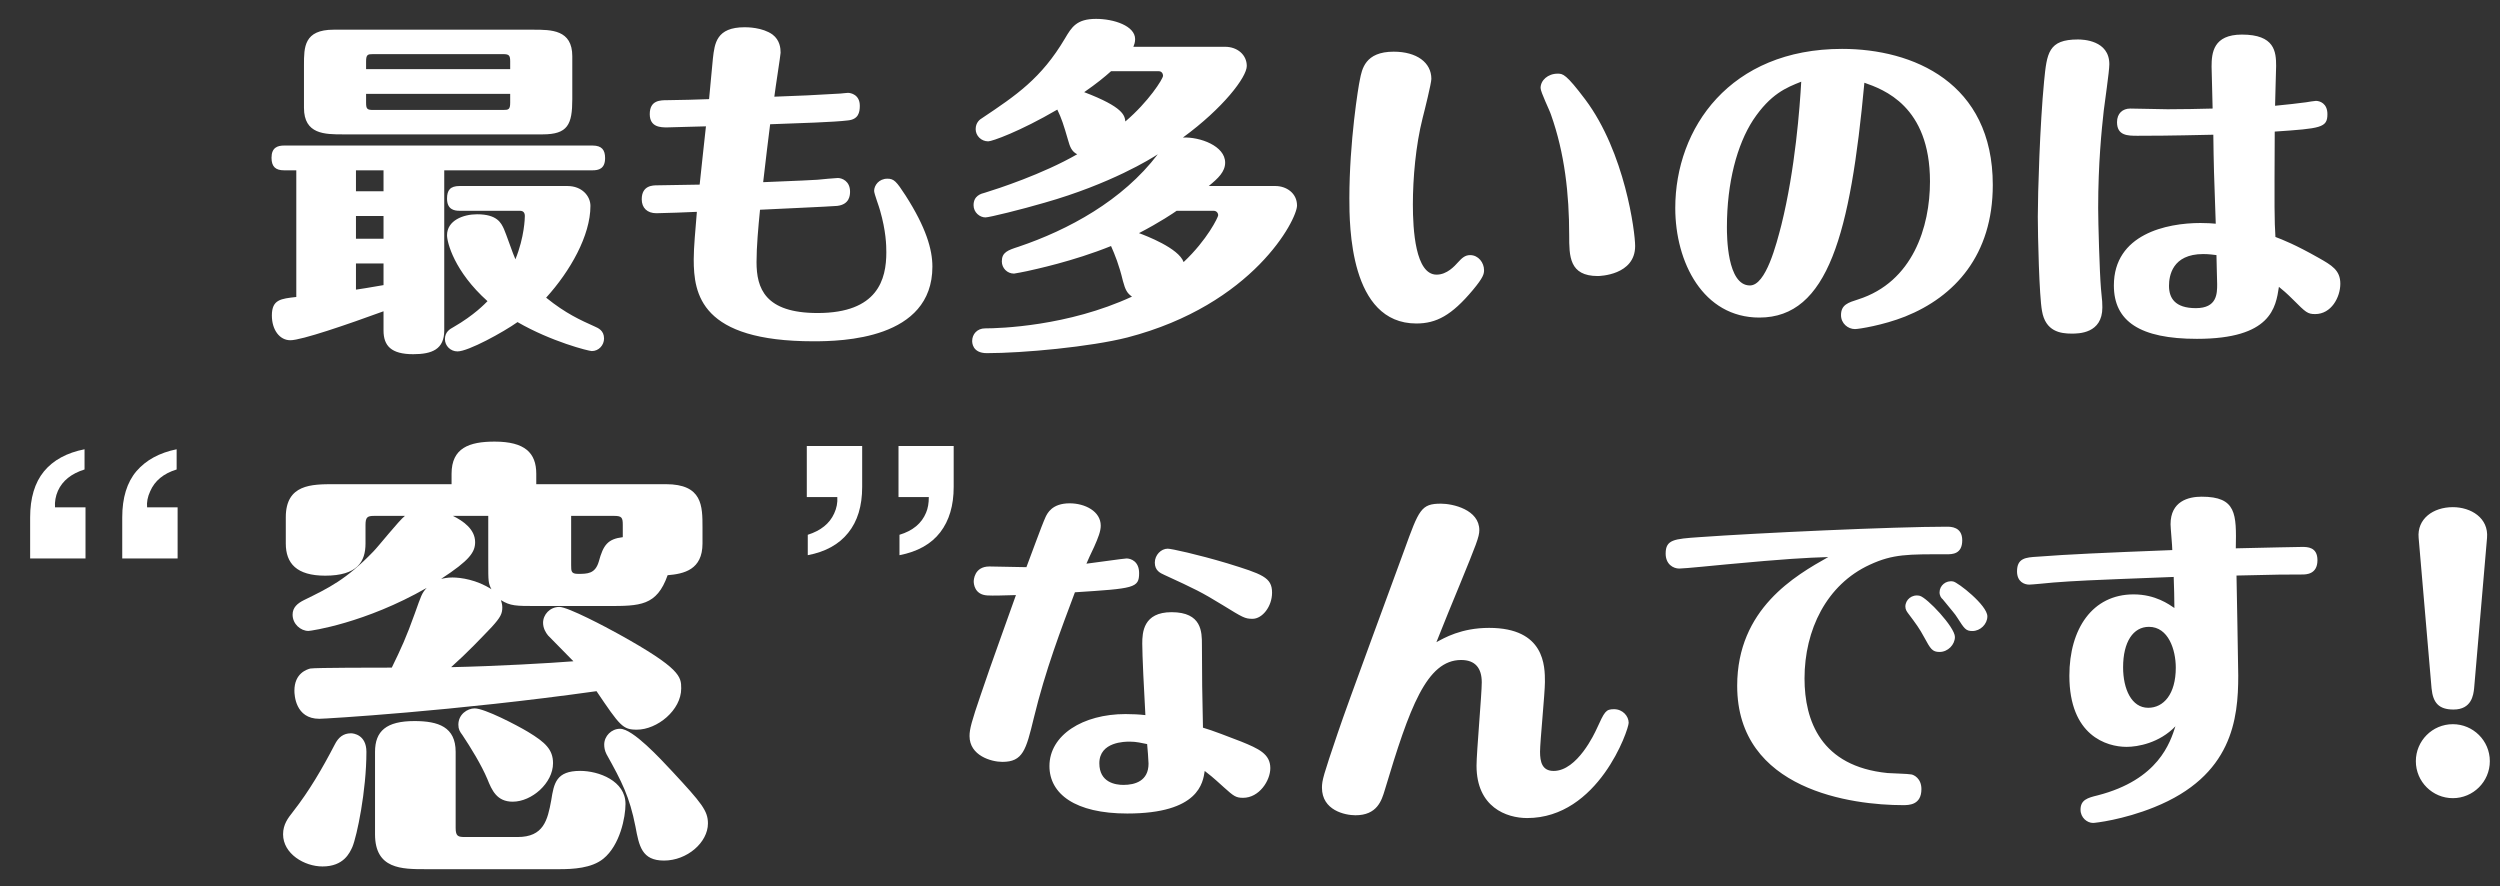 <svg width="268" height="95" viewBox="0 0 268 95" fill="none" xmlns="http://www.w3.org/2000/svg">
<rect x="0" y="0" width="268" height="95" fill="#333333" stroke="none"/>
<path d="M41.114 35.427V33.369C37.224 34.791 32.324 36.474 31.127 36.474C29.967 36.474 29.144 35.352 29.144 33.818C29.144 32.098 30.117 32.023 31.763 31.836V18.258H30.454C29.556 18.258 29.107 17.884 29.107 16.911C29.107 15.826 29.743 15.602 30.454 15.602H63.52C64.53 15.602 64.866 16.088 64.866 16.948C64.866 18.108 64.156 18.258 63.52 18.258H47.623V35.427C47.623 37.447 46.313 37.97 44.294 37.97C41.937 37.97 41.114 37.072 41.114 35.427ZM41.114 23.158H38.159V25.589H41.114V23.158ZM41.114 18.258H38.159V20.502H41.114V18.258ZM41.114 28.245H38.159V31.05C38.645 30.975 39.431 30.863 41.114 30.564V28.245ZM36.775 14.405C34.83 14.405 32.586 14.405 32.586 11.562V6.961C32.586 5.054 32.586 3.183 35.765 3.183H57.161C59.106 3.183 61.35 3.183 61.35 6.026V10.627C61.35 13.357 60.864 14.405 58.171 14.405H36.775ZM39.244 6.587V7.41H54.692V6.587C54.692 5.951 54.58 5.802 53.944 5.802H39.992C39.431 5.802 39.244 5.839 39.244 6.587ZM54.692 11.001V10.066H39.244V11.001C39.244 11.674 39.356 11.787 39.992 11.787H53.944C54.505 11.787 54.692 11.749 54.692 11.001ZM55.739 22.597H49.268C48.67 22.597 47.922 22.447 47.922 21.287C47.922 20.39 48.258 19.941 49.268 19.941H60.827C62.398 19.941 63.295 21.026 63.295 22.073C63.295 25.252 61.126 29.068 58.545 31.911C60.677 33.631 62.211 34.304 63.782 35.015C64.118 35.165 64.754 35.427 64.754 36.287C64.754 36.998 64.193 37.634 63.445 37.634C63.108 37.634 59.106 36.624 55.478 34.529C53.944 35.614 50.204 37.671 49.044 37.671C48.296 37.671 47.697 37.072 47.697 36.362C47.697 35.576 48.221 35.277 48.633 35.053C50.84 33.781 51.999 32.546 52.261 32.285C48.707 29.105 47.922 26 47.922 25.215C47.922 23.644 49.642 22.971 51.139 22.971C53.308 22.971 53.72 23.906 54.019 24.542C54.243 25.028 55.029 27.347 55.253 27.796C56.226 25.402 56.263 23.345 56.263 23.158C56.263 22.821 56.114 22.597 55.739 22.597ZM83.008 10.365C85.327 10.29 87.721 10.178 90.115 10.028C90.227 10.028 90.676 9.954 90.9 9.954C91.2 9.954 92.172 10.141 92.172 11.338C92.172 12.048 92.023 12.796 90.9 12.909C89.404 13.096 85.664 13.208 82.559 13.32C82.26 15.602 82.185 16.425 81.811 19.529C86.113 19.342 86.599 19.342 87.646 19.268C87.983 19.23 89.591 19.081 89.816 19.081C90.265 19.081 91.125 19.417 91.125 20.539C91.125 20.913 91.088 21.923 89.741 22.073C88.918 22.148 82.858 22.41 81.474 22.484C81.287 24.355 81.1 26.449 81.1 28.095C81.1 30.901 81.998 33.556 87.646 33.556C94.117 33.556 95.015 29.928 95.015 27.048C95.015 26.3 94.978 24.766 94.342 22.559C94.267 22.223 93.706 20.764 93.706 20.465C93.706 19.866 94.23 19.155 95.127 19.155C95.838 19.155 96.1 19.455 97.072 20.951C99.279 24.392 99.953 26.749 99.953 28.581C99.953 36.399 90.227 36.586 87.197 36.586C75.115 36.586 74.367 31.537 74.367 27.796C74.367 26.487 74.554 24.616 74.704 22.709C74.068 22.746 70.926 22.858 70.365 22.858C69.392 22.858 68.794 22.297 68.794 21.362C68.794 19.866 69.991 19.866 70.477 19.866C70.739 19.866 74.405 19.791 75.003 19.791C75.115 18.819 75.564 14.442 75.677 13.544C75.003 13.544 72.123 13.657 71.525 13.657C70.851 13.657 69.654 13.657 69.654 12.235C69.654 10.739 70.776 10.739 71.562 10.739C72.273 10.739 75.377 10.664 76.013 10.627C76.088 9.954 76.35 6.886 76.425 6.251C76.612 4.642 76.799 2.921 79.829 2.921C80.09 2.921 81.736 2.921 82.821 3.707C83.606 4.305 83.681 5.166 83.681 5.652C83.681 5.876 83.12 9.43 83.008 10.365ZM129.578 19.941H136.722C137.882 19.941 139.041 20.689 139.041 22.035C139.041 23.532 134.366 32.659 120.862 36.175C116.897 37.185 109.678 37.858 105.788 37.858C104.217 37.858 104.217 36.698 104.217 36.549C104.217 35.838 104.741 35.202 105.601 35.202C107.172 35.202 114.466 34.978 121.348 31.798C120.825 31.424 120.638 31.088 120.376 30.115C119.964 28.395 119.516 27.31 119.104 26.375C115.027 28.02 110.912 28.881 110.089 29.068C109.94 29.105 108.78 29.33 108.705 29.33C107.957 29.33 107.396 28.731 107.396 28.02C107.396 27.048 108.032 26.823 109.192 26.449C114.503 24.654 120.339 21.512 124.116 16.537C123.443 16.986 119.067 19.716 111.96 21.736C109.528 22.447 106.05 23.307 105.638 23.307C105.04 23.307 104.366 22.784 104.366 21.998C104.366 20.988 105.152 20.764 105.601 20.652C106.947 20.24 111.773 18.669 115.476 16.537C114.877 16.238 114.69 15.714 114.503 15.041C114.017 13.357 113.793 12.684 113.344 11.749C109.304 14.106 106.349 15.153 105.937 15.153C105.189 15.153 104.591 14.555 104.591 13.844C104.591 13.133 105.04 12.796 105.302 12.647C108.93 10.216 111.623 8.42 114.167 4.118C114.877 2.921 115.401 2.024 117.496 2.024C119.403 2.024 121.685 2.772 121.685 4.193C121.685 4.567 121.573 4.829 121.498 5.016H131.336C132.645 5.016 133.655 5.876 133.655 7.073C133.655 8.27 131.111 11.6 126.81 14.742C128.643 14.667 131.336 15.639 131.336 17.435C131.336 18.407 130.588 19.118 129.578 19.941ZM124.229 7.635H119.104C118.393 8.27 117.571 8.944 116.224 9.879C120.451 11.487 120.563 12.385 120.638 13.021C123.107 10.926 124.678 8.457 124.678 8.121C124.678 7.896 124.528 7.635 124.229 7.635ZM130.101 22.597H126.136C125.875 22.784 124.341 23.831 122.097 24.991C122.807 25.252 126.361 26.599 126.884 28.095C129.428 25.701 130.588 23.27 130.588 23.083C130.588 22.821 130.401 22.597 130.101 22.597ZM159.09 28.956C159.09 29.367 159.016 29.741 157.893 31.088C155.612 33.818 153.966 34.678 151.834 34.678C144.689 34.678 144.652 24.205 144.652 21.25C144.652 15.19 145.625 9.206 145.774 8.57C145.999 7.41 146.335 5.54 149.402 5.54C151.871 5.54 153.442 6.699 153.442 8.457C153.442 8.906 152.732 11.787 152.507 12.647C151.759 15.602 151.46 19.118 151.46 21.923C151.46 24.616 151.722 29.442 154.003 29.442C155.125 29.442 155.948 28.507 156.285 28.133C156.697 27.684 157.033 27.347 157.594 27.347C158.492 27.347 159.09 28.17 159.09 28.956ZM166.983 7.896C167.544 7.896 167.881 7.934 169.938 10.664C174.202 16.35 175.287 24.878 175.287 26.375C175.287 29.517 171.434 29.591 171.285 29.591C168.217 29.591 168.217 27.459 168.217 25.215C168.217 20.801 167.731 16.425 166.272 12.31C166.123 11.824 165.15 9.879 165.15 9.43C165.15 8.607 165.936 7.896 166.983 7.896ZM199.862 8.869C198.366 25.028 195.972 34.043 188.603 34.043C182.581 34.043 179.589 28.133 179.589 22.297C179.589 13.732 185.461 5.241 197.468 5.241C205.062 5.241 213.627 8.831 213.627 19.829C213.627 27.347 209.55 31.798 204.239 33.93C201.882 34.866 199.264 35.277 198.852 35.277C198.104 35.277 197.356 34.678 197.356 33.781C197.356 32.659 198.142 32.434 199.189 32.098C205.062 30.227 206.894 24.317 206.894 19.455C206.894 11.338 201.882 9.58 199.862 8.869ZM193.092 8.757C191.483 9.393 189.8 10.066 187.93 12.871C186.209 15.527 185.125 19.567 185.125 24.355C185.125 25.252 185.125 30.601 187.593 30.601C189.314 30.601 190.436 26.15 190.96 24.13C192.456 18.108 192.942 11.45 193.092 8.757ZM222.754 4.231C223.278 4.231 226.121 4.305 226.121 6.886C226.121 7.672 225.597 11.151 225.522 11.861C225.298 13.881 224.924 17.509 224.924 22.297C224.924 23.831 225.073 29.143 225.223 30.938C225.373 32.359 225.373 32.546 225.373 32.958C225.373 35.763 222.829 35.763 222.081 35.763C220.884 35.763 219.276 35.539 218.902 33.332C218.602 31.724 218.453 25.252 218.453 23.233C218.453 20.726 218.677 13.357 219.126 8.719C219.425 5.689 219.575 4.231 222.754 4.231ZM243.888 11.338C245.01 11.225 246.469 11.076 247.217 10.964C247.404 10.926 248.153 10.814 248.265 10.814C248.676 10.814 249.499 11.076 249.499 12.235C249.499 13.694 248.826 13.769 243.851 14.106C243.813 22.559 243.813 23.494 243.926 25.402C244.711 25.701 246.058 26.225 248.564 27.646C249.948 28.432 250.883 28.956 250.883 30.414C250.883 31.873 249.911 33.669 248.19 33.669C247.367 33.669 247.18 33.482 245.833 32.135C245.123 31.424 244.674 31.05 244.3 30.751C243.963 32.958 243.477 36.324 235.51 36.324C229.412 36.324 226.607 34.454 226.607 30.601C226.607 25.103 232.255 23.906 235.884 23.906C236.557 23.906 237.155 23.943 237.529 23.981C237.342 18.893 237.305 17.547 237.268 14.442C232.367 14.555 230.46 14.555 229.151 14.555C228.103 14.555 226.944 14.555 226.944 13.096C226.944 12.161 227.542 11.637 228.365 11.637C229.001 11.637 231.806 11.712 232.367 11.712C234.013 11.712 235.771 11.674 237.193 11.637C237.193 10.926 237.081 7.784 237.081 7.148C237.081 5.652 237.268 3.707 240.335 3.707C243.851 3.707 244.001 5.54 244.001 7.073C244.001 7.447 243.888 10.851 243.888 11.338ZM237.604 27.347C237.268 27.31 236.819 27.235 236.183 27.235C232.854 27.235 232.517 29.591 232.517 30.639C232.517 31.948 233.153 33.033 235.397 33.033C237.679 33.033 237.679 31.462 237.679 30.452C237.679 30.152 237.604 27.833 237.604 27.347Z" fill="white"/>
<path d="M65.111 64.965H57.537C55.303 64.965 54.721 64.965 53.701 64.334C53.749 64.528 53.847 64.771 53.847 65.111C53.847 65.791 53.652 66.179 52.73 67.199C51.613 68.364 50.205 69.869 48.36 71.52C53.07 71.423 59.091 71.083 61.47 70.889C61.081 70.501 59.188 68.558 58.751 68.121C58.508 67.83 58.217 67.344 58.217 66.762C58.217 65.888 58.945 65.062 59.965 65.062C60.887 65.062 65.014 67.247 66.325 67.976C72.977 71.666 73.026 72.54 73.026 73.802C73.026 76.133 70.453 78.221 68.267 78.221C66.762 78.221 66.471 77.832 63.946 74.094C48.748 76.23 34.862 77.055 34.23 77.055C31.657 77.055 31.56 74.482 31.56 74.045C31.56 72.151 32.919 71.763 33.259 71.666C33.793 71.569 40.591 71.569 41.999 71.569C43.019 69.481 43.553 68.316 44.475 65.742C45.155 63.849 45.204 63.606 45.738 63.023C39.135 66.81 33.308 67.636 33.065 67.636C32.24 67.636 31.366 66.907 31.366 65.888C31.366 65.111 31.9 64.674 32.58 64.334C35.25 63.023 37.095 62.149 40.008 59.139C40.543 58.605 42.776 55.788 43.407 55.303H40.106C39.377 55.303 39.183 55.449 39.183 56.274V58.265C39.183 60.207 38.309 61.712 34.862 61.712C31.803 61.712 30.637 60.401 30.637 58.265V55.449C30.637 51.904 33.405 51.904 35.833 51.904H48.408V50.787C48.408 48.02 50.302 47.34 53.021 47.34C56.274 47.34 57.488 48.554 57.488 50.787V51.904H71.375C75.308 51.904 75.308 54.235 75.308 56.565V58.265C75.308 61.081 73.317 61.518 71.569 61.663C70.404 64.965 68.607 64.965 65.111 64.965ZM52.341 60.304V55.303H48.554C49.622 55.837 50.933 56.711 50.933 58.119C50.933 59.187 50.351 60.061 47.292 62.052C47.583 62.003 47.923 61.906 48.506 61.906C49.38 61.906 51.128 62.149 52.681 63.169C52.341 62.489 52.341 62.343 52.341 60.304ZM65.84 55.303H61.227V60.595C61.227 61.227 61.227 61.518 61.955 61.518C62.975 61.518 63.8 61.518 64.189 60.207C64.674 58.41 65.16 57.779 66.762 57.585V56.274C66.762 55.497 66.665 55.303 65.84 55.303ZM37.629 78.609C37.872 78.609 39.28 78.755 39.28 80.6C39.28 84.776 38.261 89.631 37.775 90.796C37.484 91.428 36.852 92.884 34.57 92.884C32.628 92.884 30.346 91.525 30.346 89.437C30.346 88.369 30.88 87.689 31.414 87.009C33.162 84.776 34.57 82.348 35.881 79.823C36.27 79.046 36.804 78.609 37.629 78.609ZM64.772 79.823C64.772 78.901 65.548 78.124 66.471 78.124C67.831 78.124 70.744 81.28 72.103 82.736C75.211 86.087 75.891 86.912 75.891 88.272C75.891 90.311 73.657 92.253 71.181 92.253C68.802 92.253 68.51 90.699 68.122 88.612C67.491 85.407 66.665 83.805 65.014 80.843C64.82 80.454 64.772 80.114 64.772 79.823ZM50.885 75.939C51.953 75.939 55.4 77.735 56.614 78.464C58.459 79.58 59.285 80.357 59.285 81.814C59.285 83.95 57.003 85.941 54.963 85.941C53.264 85.941 52.73 84.727 52.244 83.513C51.613 82.008 50.448 80.114 49.574 78.803C49.282 78.415 49.137 78.172 49.137 77.687C49.137 76.57 50.108 75.939 50.885 75.939ZM49.865 89.728H55.498C58.265 89.728 58.702 87.932 59.091 85.795C59.382 83.95 59.625 82.639 62.198 82.639C64.189 82.639 67.054 83.707 67.054 86.184C67.054 87.592 66.471 90.602 64.674 92.059C63.412 93.079 61.421 93.176 59.965 93.176H45.641C43.067 93.176 40.203 93.176 40.203 89.437V80.6C40.203 78.367 41.417 77.298 44.427 77.298C47 77.298 48.846 77.93 48.846 80.6V88.757C48.846 89.68 49.137 89.728 49.865 89.728Z" fill="white"/>
<path d="M3.231 59.867V55.472C3.231 53.389 3.724 51.743 4.71 50.535C5.71 49.327 7.161 48.536 9.063 48.161V50.327C7.647 50.771 6.695 51.535 6.209 52.618C5.959 53.188 5.855 53.778 5.897 54.389H9.167V59.867H3.231ZM18.936 50.327C17.533 50.758 16.589 51.535 16.103 52.66C15.825 53.257 15.714 53.833 15.77 54.389H19.04V59.867H13.104V55.472C13.104 53.361 13.611 51.709 14.624 50.514C15.652 49.32 17.089 48.536 18.936 48.161V50.327Z" fill="white"/>
<path d="M86.489 53.288V47.81H92.425V52.205C92.425 54.246 91.925 55.885 90.925 57.12C89.939 58.356 88.495 59.155 86.593 59.516V57.329C87.995 56.884 88.939 56.121 89.425 55.038C89.689 54.468 89.8 53.885 89.759 53.288H86.489ZM100.798 57.058C99.826 58.322 98.368 59.141 96.424 59.516V57.329C97.854 56.898 98.805 56.107 99.277 54.954C99.472 54.496 99.569 53.941 99.569 53.288H96.32V47.81H102.235V52.205C102.235 54.191 101.756 55.808 100.798 57.058Z" fill="white"/>
<path d="M122.786 76.661C122.637 74.154 122.45 70.152 122.45 68.993C122.45 67.796 122.562 65.626 125.592 65.626C128.846 65.626 128.846 67.758 128.846 69.105C128.846 72.06 128.883 75.015 128.958 78.007C129.893 78.269 131.913 79.055 133.073 79.503C134.906 80.251 136.178 80.813 136.178 82.346C136.178 83.693 134.981 85.526 133.26 85.526C132.474 85.526 132.25 85.339 131.203 84.403C129.893 83.207 129.669 83.057 129.145 82.645C128.958 83.88 128.547 87.209 120.841 87.209C115.268 87.209 112.5 85.114 112.5 82.122C112.5 78.793 116.091 76.548 120.654 76.548C121.402 76.548 122.151 76.586 122.786 76.661ZM122.973 79.765C122.375 79.653 121.851 79.503 121.103 79.503C120.617 79.503 117.849 79.503 117.849 81.823C117.849 83.88 119.57 84.142 120.43 84.142C121.664 84.142 123.123 83.73 123.123 81.86C123.123 81.561 123.011 80.102 122.973 79.765ZM108.909 63.793C107.525 63.831 106.478 63.868 105.842 63.831C104.458 63.756 104.383 62.559 104.383 62.334C104.383 62.222 104.42 60.726 106.066 60.726C106.104 60.726 109.695 60.801 110.031 60.801C110.443 59.753 111.64 56.387 112.089 55.414C112.276 55.04 112.762 53.956 114.669 53.956C116.315 53.956 117.999 54.816 117.999 56.349C117.999 56.948 117.737 57.621 117.288 58.631C116.989 59.23 116.54 60.24 116.465 60.427C117.138 60.352 120.505 59.866 120.767 59.866C121.215 59.866 122.113 60.165 122.113 61.437C122.113 63.045 121.589 63.082 115.231 63.494C113.734 67.496 112.089 71.76 110.817 76.997C109.994 80.401 109.657 81.673 107.45 81.673C106.253 81.673 103.934 81 103.934 78.905C103.934 78.157 104.159 77.334 105.131 74.491C106.216 71.237 108.46 65.102 108.909 63.793ZM134.27 66.337C133.447 66.337 133.223 66.187 131.09 64.878C128.771 63.456 128.135 63.157 124.806 61.624C124.395 61.437 123.796 61.175 123.796 60.314C123.796 59.492 124.47 58.818 125.18 58.818C125.554 58.818 128.322 59.417 131.577 60.389C135.317 61.549 136.365 61.886 136.365 63.531C136.365 65.028 135.317 66.337 134.27 66.337ZM153.982 68.843C154.805 68.394 156.638 67.309 159.631 67.309C165.616 67.309 165.616 71.424 165.616 73.107C165.616 74.304 165.092 79.503 165.092 80.588C165.092 81.673 165.316 82.645 166.551 82.645C169.094 82.645 170.964 78.568 171.152 78.157C172.012 76.287 172.124 76.025 173.022 76.025C173.957 76.025 174.593 76.773 174.593 77.484C174.593 78.232 171.339 87.695 163.708 87.695C161.501 87.695 158.284 86.536 158.284 82.084C158.284 80.663 158.845 74.416 158.845 73.144C158.845 71.611 158.134 70.751 156.638 70.751C152.935 70.751 151.102 75.838 148.446 84.703C148.11 85.825 147.624 87.396 145.304 87.396C144.182 87.396 141.714 86.872 141.714 84.441C141.714 83.655 141.863 83.132 143.397 78.606C144.444 75.464 149.531 61.773 150.541 58.968C152.112 54.629 152.337 53.993 154.469 53.993C155.741 53.993 158.583 54.629 158.583 56.836C158.583 57.546 158.247 58.369 156.489 62.671C155.628 64.728 154.805 66.786 153.982 68.843ZM209.38 62.334C209.866 62.409 213.045 64.878 213.045 66.075C213.045 66.898 212.297 67.646 211.437 67.646C210.726 67.646 210.577 67.384 209.829 66.225C209.529 65.738 209.342 65.589 208.258 64.242C208.108 64.13 207.921 63.868 207.921 63.494C207.921 62.783 208.594 62.185 209.38 62.334ZM205.789 63.868C206.574 64.055 209.567 67.234 209.567 68.282C209.567 69.105 208.819 69.89 207.921 69.89C207.135 69.89 206.948 69.554 206.275 68.319C205.751 67.347 205.415 66.898 204.517 65.701C204.442 65.589 204.255 65.364 204.255 65.028C204.255 64.279 204.966 63.681 205.789 63.868ZM195.989 59.716C193.632 59.791 191.463 59.903 185.066 60.502C184.243 60.576 180.578 60.95 180.017 60.95C179.381 60.95 178.558 60.502 178.558 59.342C178.558 57.846 179.455 57.771 182.149 57.584C188.395 57.135 202.983 56.462 208.706 56.462C209.118 56.462 210.352 56.462 210.352 57.92C210.352 59.417 209.268 59.417 208.706 59.417C204.517 59.417 202.946 59.379 200.44 60.539C195.802 62.671 193.445 67.534 193.445 72.733C193.445 77.259 195.203 82.159 202.348 82.87C202.759 82.907 204.554 82.945 204.891 83.019C205.153 83.057 205.976 83.431 205.976 84.591C205.976 86.311 204.629 86.311 203.993 86.311C198.607 86.311 186.226 84.74 186.226 73.519C186.226 65.252 192.473 61.698 195.989 59.716ZM239.678 58.781C243.232 58.706 246.074 58.631 246.785 58.631C247.346 58.631 248.431 58.631 248.431 60.053C248.431 61.586 247.197 61.586 246.785 61.586C245.102 61.586 244.167 61.586 239.753 61.698C239.753 62.11 239.94 71.199 239.94 72.434C239.94 77.072 239.304 83.169 230.925 86.536C227.596 87.882 224.604 88.219 224.379 88.219C223.743 88.219 223.033 87.658 223.033 86.797C223.033 85.75 223.781 85.526 224.866 85.264C231.411 83.581 232.646 79.578 233.207 77.858C231.486 79.653 229.167 80.064 227.97 80.064C225.838 80.064 221.836 78.868 221.836 72.434C221.836 67.421 224.304 63.718 228.718 63.718C231.075 63.718 232.534 64.803 233.095 65.177C233.095 64.429 233.057 62.634 233.02 61.848C223.22 62.222 222.659 62.26 220.115 62.447C219.704 62.484 217.833 62.671 217.534 62.671C217.01 62.671 216.225 62.372 216.225 61.25C216.225 59.828 217.16 59.753 218.394 59.679C221.836 59.417 225.24 59.267 232.87 58.968C232.87 58.519 232.683 56.574 232.683 56.2C232.683 53.731 234.591 53.245 236.012 53.245C239.753 53.245 239.753 55.078 239.678 58.781ZM230.364 67.197C228.681 67.197 227.596 68.805 227.596 71.536C227.596 73.855 228.494 75.875 230.289 75.875C231.935 75.875 233.244 74.416 233.244 71.573C233.244 69.666 232.459 67.197 230.364 67.197ZM266.61 57.659L265.226 73.78C265.151 74.491 264.964 76.062 263.019 76.062C261.448 76.062 260.812 75.351 260.662 73.78L259.278 57.659C259.091 55.639 260.812 54.367 262.944 54.367C264.889 54.367 266.797 55.527 266.61 57.659ZM262.944 77.633C265.114 77.633 266.909 79.391 266.909 81.598C266.909 83.805 265.114 85.563 262.944 85.563C260.775 85.563 258.979 83.805 258.979 81.598C258.979 79.429 260.737 77.633 262.944 77.633Z" fill="white"/>
</svg>
